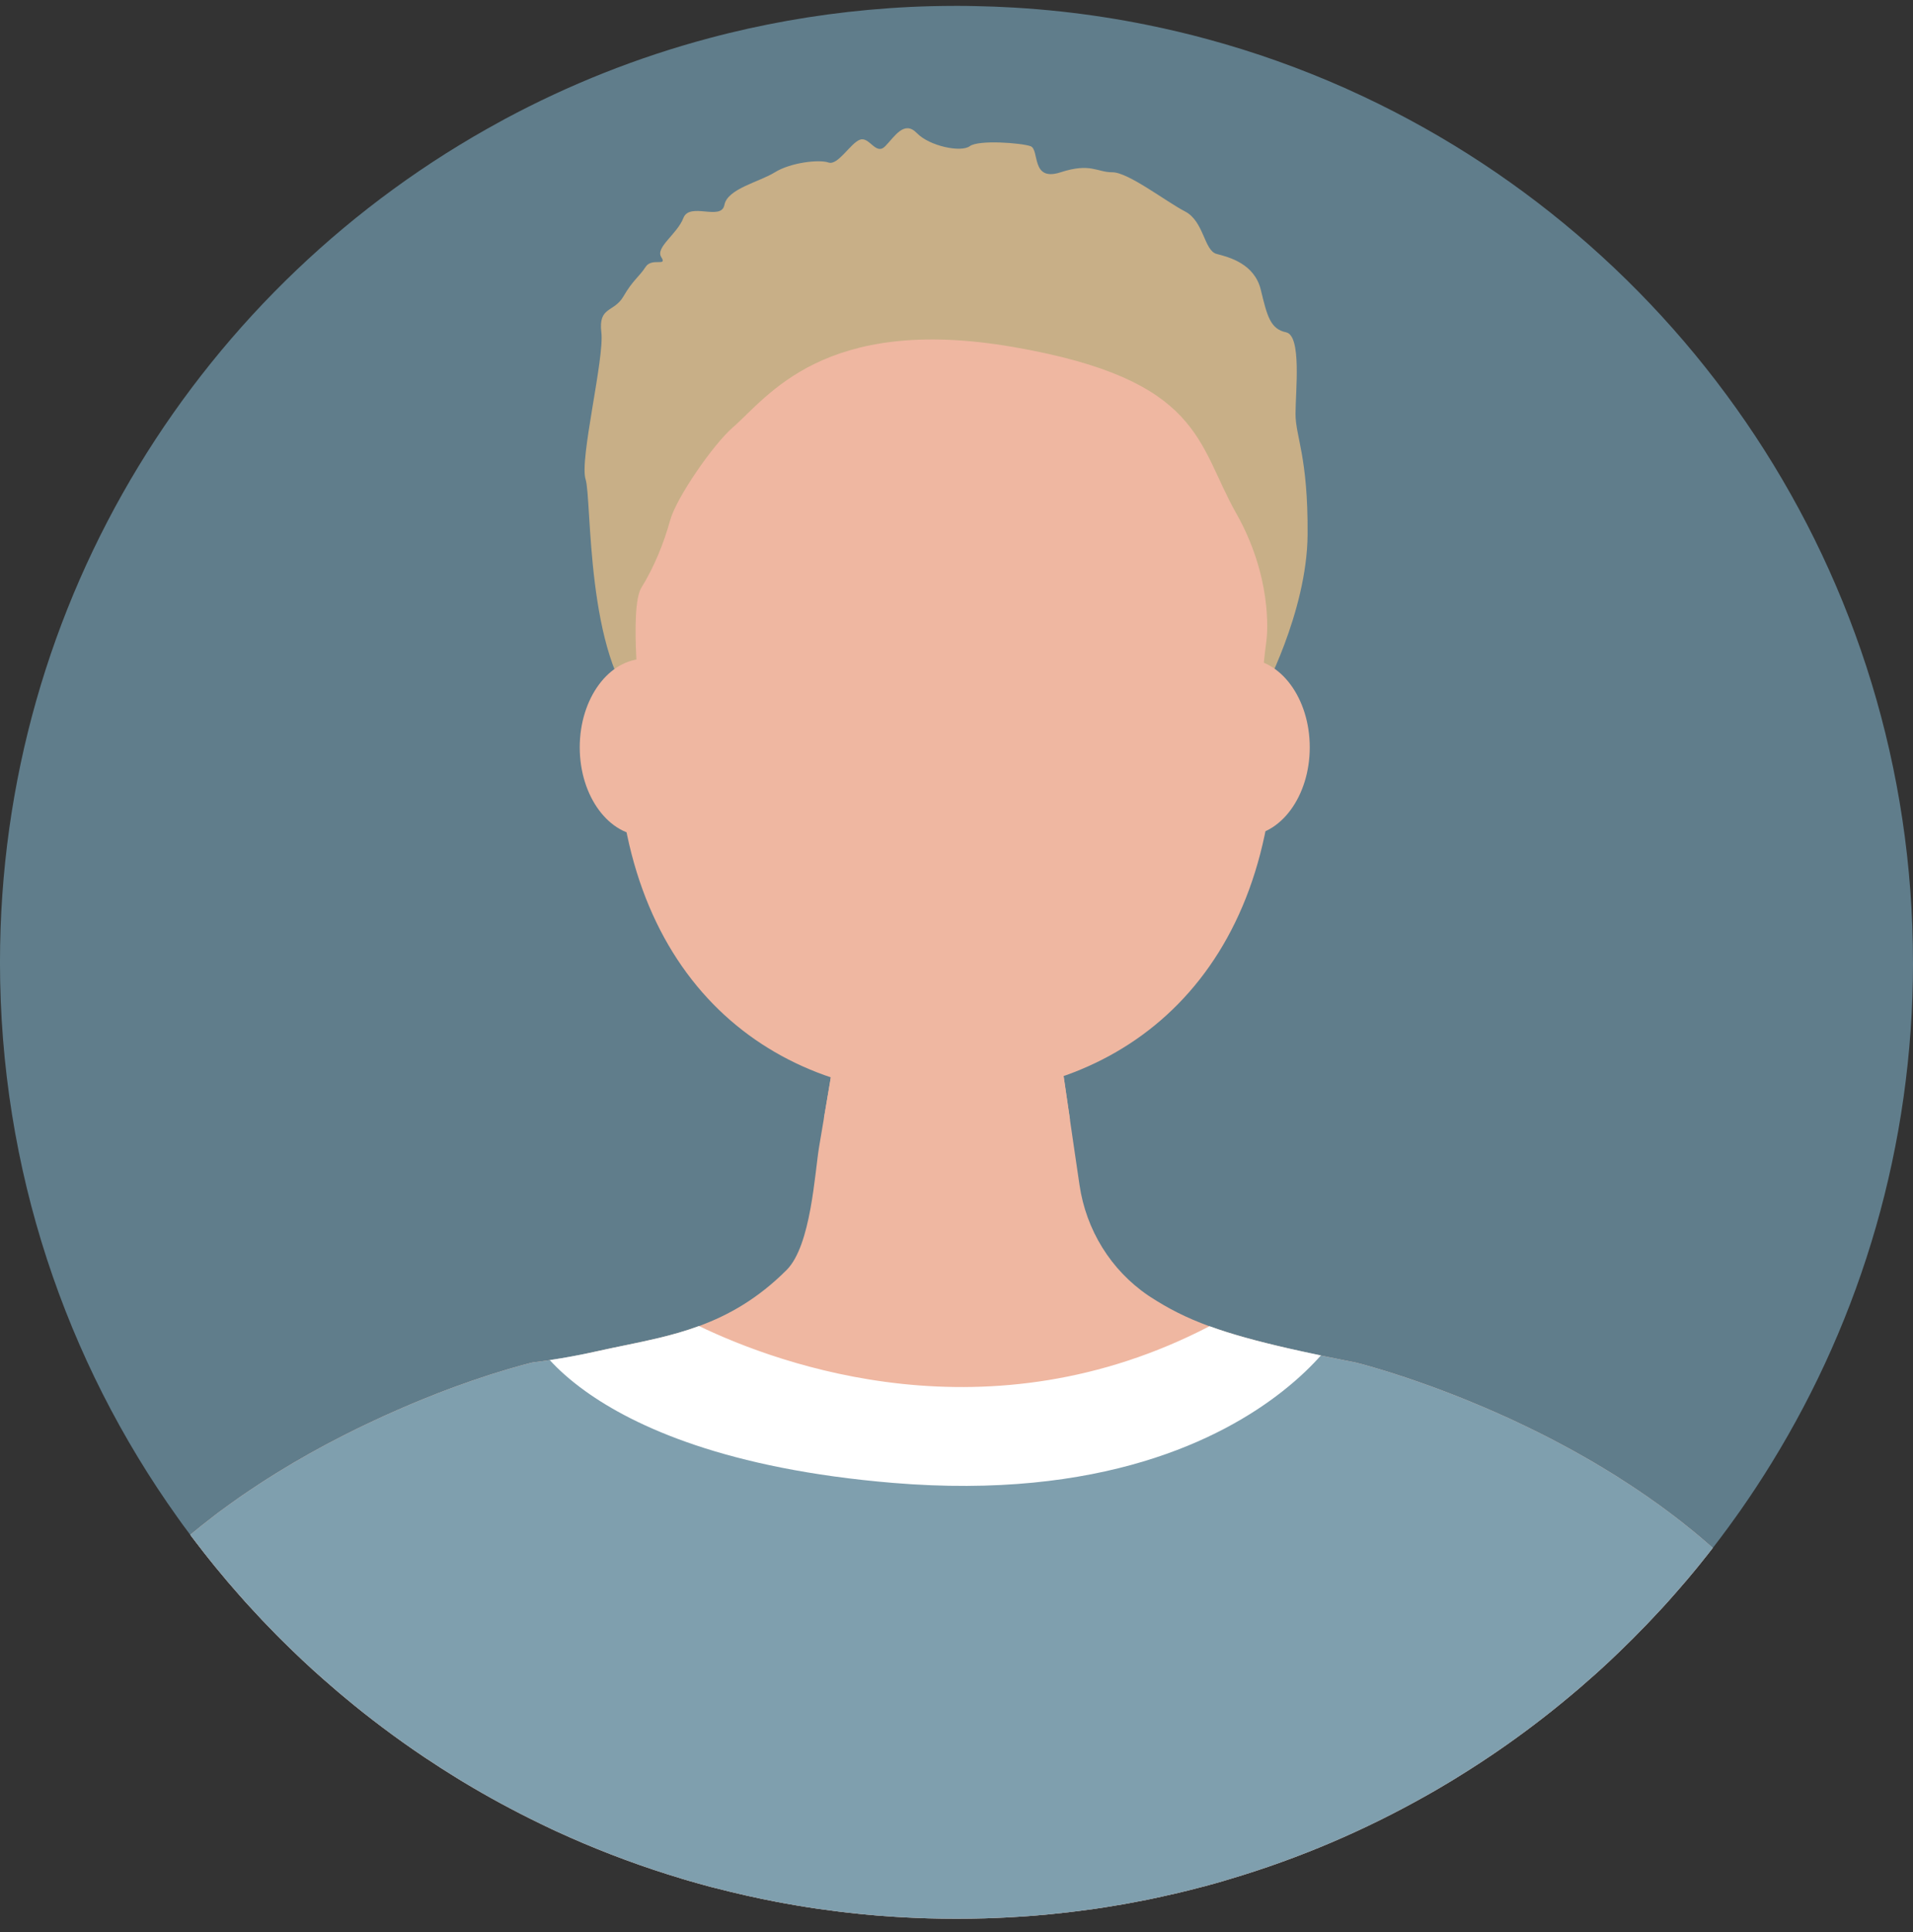 <svg width="100" height="101" viewBox="0 0 100 101" fill="none" xmlns="http://www.w3.org/2000/svg">
<rect x="0" y="0" width="100" height="101" fill="#333333" stroke="none"/>
<g clip-path="url(#clip0_7196_3503)">
<path d="M100.001 50.308C100.001 59.901 97.297 68.864 92.612 76.475C92.092 77.32 91.548 78.15 90.98 78.96C90.891 79.088 90.801 79.217 90.708 79.343C90.701 79.352 90.695 79.36 90.689 79.369C90.561 79.55 90.429 79.732 90.299 79.909C90.274 79.942 90.249 79.976 90.225 80.007C90.129 80.139 90.031 80.269 89.934 80.399C89.9 80.446 89.866 80.491 89.83 80.536C89.755 80.634 89.681 80.734 89.605 80.832C89.581 80.861 89.559 80.891 89.535 80.92C89.443 81.04 89.351 81.158 89.256 81.277C89.125 81.443 88.993 81.61 88.858 81.775C88.824 81.818 88.788 81.862 88.754 81.905C88.722 81.944 88.691 81.983 88.659 82.02C88.34 82.411 88.013 82.795 87.678 83.176C87.543 83.332 87.408 83.484 87.269 83.64C87.254 83.657 87.238 83.674 87.223 83.693C87.202 83.715 87.184 83.736 87.165 83.757C87.094 83.836 87.023 83.912 86.954 83.99C86.904 84.044 86.852 84.099 86.803 84.153C86.33 84.667 85.846 85.172 85.351 85.666C85.315 85.701 85.279 85.737 85.242 85.773C84.892 86.121 84.539 86.464 84.178 86.803C84.17 86.809 84.162 86.817 84.155 86.825C84.002 86.966 83.85 87.108 83.697 87.248C83.627 87.312 83.557 87.375 83.487 87.439C83.462 87.461 83.437 87.484 83.411 87.508C83.181 87.713 82.949 87.918 82.716 88.119C82.656 88.171 82.597 88.22 82.54 88.272C82.387 88.402 82.233 88.533 82.078 88.662C81.451 89.188 80.811 89.698 80.158 90.192C78.964 91.097 77.728 91.948 76.452 92.743H76.449C76.338 92.815 76.231 92.883 76.119 92.951C76.083 92.973 76.047 92.995 76.011 93.017C75.92 93.073 75.828 93.129 75.734 93.185H75.733C75.563 93.286 75.394 93.387 75.223 93.488C74.999 93.619 74.775 93.75 74.547 93.876C71.339 95.688 67.909 97.157 64.309 98.227C64.173 98.269 64.04 98.31 63.904 98.349C63.789 98.381 63.675 98.414 63.56 98.447C63.43 98.484 63.297 98.52 63.167 98.555C63.098 98.574 63.033 98.593 62.964 98.612H62.955C62.921 98.621 62.887 98.63 62.851 98.639C62.351 98.773 61.846 98.899 61.339 99.016C61.304 99.024 61.27 99.032 61.236 99.039H61.223C60.886 99.119 60.542 99.193 60.203 99.265C60.123 99.282 60.043 99.299 59.963 99.315C59.607 99.386 59.249 99.455 58.891 99.52C58.883 99.52 58.876 99.52 58.868 99.523C58.817 99.533 58.765 99.542 58.712 99.551C58.449 99.598 58.188 99.641 57.924 99.682C57.871 99.691 57.816 99.701 57.763 99.708C57.648 99.727 57.535 99.744 57.418 99.761H57.416C57.345 99.772 57.272 99.783 57.199 99.794C57.083 99.809 56.967 99.825 56.85 99.841C56.713 99.861 56.576 99.878 56.438 99.895C56.43 99.897 56.422 99.897 56.414 99.898C56.402 99.9 56.391 99.901 56.379 99.903C56.197 99.929 56.011 99.95 55.828 99.971C55.243 100.04 54.653 100.097 54.062 100.146C53.871 100.161 53.679 100.175 53.488 100.188C53.415 100.192 53.34 100.197 53.267 100.202C52.802 100.233 52.335 100.256 51.865 100.273C51.745 100.278 51.626 100.282 51.506 100.286C51.005 100.3 50.505 100.307 50.001 100.307C49.497 100.307 48.996 100.3 48.495 100.286C48.376 100.282 48.256 100.278 48.138 100.273C47.669 100.256 47.201 100.233 46.736 100.203C46.438 100.183 46.143 100.163 45.849 100.139C45.625 100.121 45.402 100.1 45.18 100.079C45.107 100.071 45.035 100.065 44.962 100.057C44.237 99.985 43.517 99.895 42.803 99.794C42.79 99.794 42.781 99.791 42.768 99.789C42.386 99.733 42.005 99.674 41.625 99.609C41.388 99.568 41.155 99.528 40.92 99.484C40.817 99.466 40.716 99.447 40.612 99.427C39.531 99.221 38.465 98.98 37.407 98.705H37.401C37.367 98.696 37.332 98.688 37.298 98.678H37.294C37.247 98.666 37.2 98.655 37.153 98.643C37.029 98.61 36.906 98.576 36.783 98.541C36.665 98.509 36.548 98.476 36.43 98.444C36.306 98.409 36.181 98.374 36.057 98.338C36.052 98.338 36.049 98.335 36.044 98.335C35.993 98.319 35.94 98.303 35.889 98.288C35.864 98.28 35.84 98.274 35.815 98.266C35.808 98.265 35.804 98.261 35.797 98.26H35.794C35.77 98.252 35.747 98.246 35.725 98.24C35.713 98.235 35.7 98.232 35.688 98.229C35.419 98.15 35.153 98.067 34.885 97.981C32.895 97.351 30.958 96.6 29.083 95.736C28.99 95.693 28.898 95.649 28.805 95.606C28.704 95.558 28.601 95.509 28.5 95.461C28.405 95.416 28.312 95.371 28.218 95.324C26.846 94.66 25.508 93.935 24.209 93.151C24.142 93.109 24.074 93.068 24.007 93.028C23.965 93.003 23.924 92.976 23.882 92.951C23.769 92.883 23.657 92.811 23.546 92.741C23.38 92.637 23.213 92.533 23.047 92.427C22.809 92.275 22.577 92.121 22.342 91.963H22.337C22.286 91.929 22.236 91.897 22.185 91.862C21.438 91.361 20.705 90.84 19.99 90.302C19.344 89.817 18.712 89.319 18.095 88.804C17.819 88.576 17.547 88.346 17.278 88.11C17.127 87.982 16.979 87.852 16.831 87.721C16.768 87.665 16.705 87.609 16.642 87.551L16.38 87.318C15.999 86.971 15.624 86.619 15.255 86.261C15.224 86.232 15.193 86.202 15.164 86.173C15.037 86.051 14.912 85.927 14.787 85.802L14.758 85.773C14.722 85.737 14.684 85.701 14.649 85.666C14.574 85.591 14.501 85.516 14.426 85.442C13.933 84.942 13.449 84.432 12.978 83.912C12.929 83.861 12.883 83.808 12.836 83.757C12.736 83.645 12.637 83.533 12.537 83.419C12.525 83.407 12.514 83.394 12.502 83.38C12.106 82.934 11.72 82.481 11.344 82.02C11.311 81.981 11.28 81.944 11.249 81.905C11.039 81.645 10.829 81.387 10.625 81.124C10.493 80.956 10.362 80.788 10.235 80.618C10.165 80.528 10.098 80.438 10.029 80.348L9.945 80.236C9.925 80.208 9.903 80.18 9.883 80.152C9.877 80.144 9.872 80.138 9.868 80.132C9.759 79.987 9.651 79.842 9.544 79.696C9.458 79.578 9.374 79.458 9.289 79.34C3.44 71.154 -0.001 61.132 -0.001 50.308C-0.001 31.324 10.579 14.811 26.163 6.347C26.241 6.302 26.32 6.26 26.398 6.218C29.746 4.421 33.322 2.994 37.071 1.995C37.409 1.904 37.749 1.817 38.09 1.734C40.8 1.073 43.598 0.631 46.462 0.43C47.199 0.377 47.941 0.342 48.687 0.323C49.122 0.314 49.559 0.307 49.998 0.307C50.317 0.307 50.636 0.31 50.955 0.318C51.636 0.331 52.315 0.356 52.989 0.396C53.822 0.444 54.652 0.514 55.475 0.603C56.99 0.769 58.485 1.001 59.956 1.3C61.021 1.515 62.076 1.764 63.115 2.047C65.591 2.717 67.99 3.575 70.297 4.6C70.351 4.625 70.407 4.65 70.462 4.675C87.873 12.492 99.999 29.985 99.999 50.308H100.001Z" fill="#607D8B"/>
<path d="M89.535 80.92C89.443 81.04 89.351 81.158 89.256 81.277C89.125 81.443 88.993 81.61 88.858 81.775C88.824 81.818 88.788 81.862 88.754 81.905C88.722 81.944 88.691 81.983 88.659 82.02C88.34 82.411 88.013 82.795 87.678 83.176C87.543 83.332 87.408 83.484 87.269 83.64C87.254 83.657 87.238 83.674 87.223 83.693C87.202 83.715 87.184 83.736 87.165 83.757C87.094 83.836 87.023 83.912 86.954 83.99C86.904 84.044 86.852 84.099 86.803 84.153C86.33 84.667 85.846 85.172 85.351 85.666C85.315 85.701 85.279 85.737 85.242 85.773C84.892 86.121 84.539 86.464 84.178 86.803C84.17 86.809 84.162 86.817 84.155 86.825C84.002 86.966 83.85 87.108 83.697 87.248C83.627 87.312 83.557 87.376 83.487 87.439C83.462 87.461 83.437 87.484 83.411 87.508C83.181 87.713 82.949 87.918 82.715 88.119C82.656 88.171 82.597 88.22 82.54 88.272C82.387 88.402 82.233 88.533 82.078 88.662C81.451 89.188 80.811 89.698 80.158 90.192C78.964 91.097 77.728 91.948 76.452 92.743H76.449C76.338 92.815 76.231 92.883 76.119 92.951C76.083 92.973 76.047 92.995 76.011 93.017C75.92 93.073 75.828 93.129 75.734 93.185H75.733C75.563 93.286 75.394 93.387 75.223 93.488C74.999 93.619 74.775 93.75 74.547 93.876C71.339 95.688 67.909 97.157 64.309 98.227C64.173 98.269 64.039 98.31 63.904 98.349C63.789 98.381 63.675 98.414 63.56 98.447C63.43 98.484 63.297 98.52 63.167 98.556C63.098 98.574 63.033 98.593 62.964 98.612H62.955C62.921 98.621 62.887 98.63 62.851 98.64C62.351 98.773 61.846 98.899 61.339 99.016C61.304 99.024 61.27 99.032 61.236 99.039H61.223C60.886 99.119 60.542 99.193 60.203 99.265C60.123 99.282 60.043 99.299 59.963 99.315C59.607 99.386 59.249 99.455 58.891 99.52C58.883 99.52 58.876 99.52 58.868 99.523C58.817 99.533 58.765 99.542 58.712 99.551C58.449 99.598 58.188 99.641 57.923 99.682C57.871 99.691 57.816 99.701 57.763 99.708C57.648 99.727 57.535 99.744 57.418 99.761H57.416C57.345 99.772 57.272 99.783 57.199 99.794C57.083 99.809 56.967 99.825 56.85 99.841C56.713 99.861 56.576 99.878 56.438 99.895C56.43 99.897 56.422 99.897 56.414 99.898C56.402 99.9 56.391 99.901 56.379 99.903C56.197 99.929 56.011 99.95 55.828 99.971C55.243 100.04 54.653 100.097 54.062 100.146C53.871 100.161 53.679 100.175 53.488 100.188C53.415 100.192 53.34 100.197 53.267 100.202C52.802 100.233 52.335 100.256 51.865 100.273C51.745 100.278 51.626 100.283 51.506 100.286C51.005 100.3 50.505 100.307 50.001 100.307C49.497 100.307 48.996 100.3 48.495 100.286C48.376 100.283 48.256 100.278 48.138 100.273C47.669 100.256 47.201 100.233 46.736 100.203C46.438 100.183 46.143 100.163 45.849 100.139C45.625 100.121 45.402 100.1 45.18 100.079C45.107 100.071 45.035 100.065 44.962 100.057C44.237 99.985 43.517 99.895 42.803 99.794C42.79 99.794 42.781 99.791 42.768 99.789C42.386 99.733 42.004 99.674 41.625 99.609C41.388 99.568 41.155 99.528 40.92 99.484C40.817 99.466 40.716 99.447 40.612 99.427C39.531 99.221 38.465 98.98 37.407 98.705H37.401C37.367 98.696 37.332 98.688 37.298 98.678H37.293C37.247 98.666 37.2 98.655 37.153 98.643C37.029 98.61 36.906 98.576 36.783 98.542C36.665 98.509 36.548 98.476 36.43 98.444C36.306 98.409 36.181 98.374 36.057 98.338C36.052 98.338 36.049 98.335 36.044 98.335C35.993 98.319 35.94 98.303 35.889 98.288C35.864 98.28 35.84 98.274 35.815 98.266C35.808 98.265 35.804 98.261 35.797 98.26H35.794C35.77 98.252 35.747 98.246 35.725 98.24C35.713 98.235 35.7 98.232 35.688 98.229C35.419 98.15 35.153 98.067 34.885 97.981C32.895 97.351 30.958 96.6 29.083 95.736C28.99 95.693 28.898 95.649 28.805 95.606C28.704 95.558 28.601 95.509 28.5 95.461C28.405 95.416 28.312 95.371 28.218 95.324C26.846 94.66 25.508 93.935 24.209 93.151C24.142 93.109 24.074 93.068 24.007 93.028C23.965 93.003 23.924 92.976 23.882 92.951C23.769 92.883 23.657 92.811 23.546 92.742C23.38 92.637 23.213 92.533 23.047 92.427C22.809 92.275 22.577 92.121 22.342 91.964H22.337C22.286 91.929 22.236 91.897 22.185 91.862C21.438 91.362 20.705 90.84 19.99 90.302C19.344 89.817 18.712 89.319 18.095 88.804C17.819 88.577 17.547 88.346 17.278 88.11C17.127 87.982 16.979 87.852 16.831 87.721C16.768 87.665 16.705 87.609 16.642 87.551L16.38 87.318C15.999 86.971 15.624 86.619 15.255 86.261C15.224 86.232 15.193 86.202 15.164 86.173C15.037 86.052 14.912 85.927 14.787 85.802L14.757 85.773C14.722 85.737 14.684 85.701 14.649 85.666C14.574 85.591 14.501 85.516 14.426 85.442C13.933 84.942 13.449 84.432 12.978 83.912C12.929 83.861 12.883 83.808 12.836 83.757C12.736 83.645 12.637 83.533 12.537 83.419C12.525 83.407 12.514 83.394 12.502 83.38C12.106 82.934 11.72 82.481 11.344 82.02C11.311 81.981 11.28 81.944 11.249 81.905C11.039 81.645 10.829 81.387 10.625 81.124C10.493 80.956 10.362 80.788 10.235 80.619C10.165 80.528 10.098 80.438 10.029 80.348L9.945 80.236C10.336 79.912 10.731 79.596 11.131 79.29C11.286 79.168 11.442 79.052 11.599 78.937C11.755 78.822 11.912 78.708 12.071 78.594C12.226 78.481 12.383 78.37 12.542 78.26C12.699 78.15 12.859 78.041 13.017 77.935C13.255 77.773 13.493 77.617 13.731 77.463C13.81 77.412 13.891 77.361 13.97 77.311C14.129 77.208 14.288 77.109 14.445 77.011C15.036 76.645 15.627 76.298 16.212 75.971C16.806 75.638 17.396 75.326 17.975 75.032C18.205 74.916 18.434 74.801 18.661 74.689C18.828 74.61 18.994 74.529 19.157 74.451C19.293 74.388 19.428 74.324 19.563 74.26C19.711 74.19 19.859 74.121 20.005 74.055C20.08 74.02 20.153 73.988 20.226 73.955C20.337 73.905 20.445 73.855 20.553 73.809C20.88 73.662 21.202 73.526 21.519 73.39C21.589 73.362 21.659 73.333 21.729 73.303C21.869 73.246 22.006 73.188 22.145 73.132C22.348 73.049 22.55 72.967 22.751 72.891C22.767 72.883 22.782 72.877 22.799 72.871C22.815 72.864 22.832 72.857 22.848 72.85C22.869 72.843 22.89 72.835 22.912 72.826C22.916 72.826 22.919 72.824 22.924 72.822C23 72.793 23.072 72.765 23.146 72.737C23.151 72.735 23.157 72.732 23.162 72.731C23.297 72.679 23.431 72.626 23.565 72.578C23.669 72.539 23.773 72.502 23.876 72.463C24.421 72.264 24.942 72.085 25.44 71.923C25.497 71.904 25.556 71.884 25.616 71.866C25.675 71.847 25.732 71.828 25.79 71.811C26.309 71.646 26.801 71.503 27.258 71.376C27.303 71.363 27.349 71.352 27.394 71.34C27.521 71.305 27.644 71.274 27.766 71.242C27.797 71.235 27.826 71.229 27.856 71.223C27.885 71.217 27.915 71.214 27.945 71.211C27.98 71.207 28.022 71.201 28.074 71.195C28.095 71.193 28.116 71.189 28.139 71.187C28.15 71.186 28.164 71.184 28.175 71.183C28.214 71.178 28.256 71.172 28.302 71.165C28.375 71.156 28.455 71.145 28.542 71.133C28.604 71.123 28.669 71.114 28.74 71.103C28.758 71.1 28.78 71.097 28.8 71.094C28.859 71.086 28.922 71.077 28.985 71.066C29.006 71.063 29.024 71.06 29.046 71.056C29.066 71.053 29.087 71.05 29.108 71.047C29.113 71.047 29.118 71.046 29.122 71.044C29.127 71.043 29.132 71.041 29.136 71.041C29.189 71.033 29.242 71.025 29.297 71.016C29.438 70.991 29.587 70.966 29.745 70.938C29.813 70.926 29.885 70.912 29.956 70.899C30.087 70.874 30.221 70.85 30.359 70.822C30.41 70.811 30.463 70.8 30.518 70.79C30.561 70.781 30.605 70.772 30.65 70.763C30.656 70.761 30.663 70.759 30.669 70.758H30.67C30.719 70.747 30.768 70.738 30.818 70.727C30.918 70.707 31.02 70.685 31.123 70.661C31.176 70.65 31.227 70.64 31.28 70.627C31.409 70.598 31.538 70.57 31.668 70.542C31.797 70.513 31.927 70.486 32.057 70.459C32.316 70.406 32.576 70.352 32.836 70.299C33.356 70.192 33.878 70.081 34.401 69.955C34.407 69.955 34.414 69.954 34.42 69.952C35.126 69.782 35.834 69.585 36.54 69.323C38.082 68.757 39.618 67.894 41.119 66.392C42.403 65.109 42.589 61.297 42.821 59.936C42.887 59.542 42.953 59.148 43.02 58.755C43.038 58.655 43.053 58.556 43.07 58.456C43.19 57.745 43.311 57.032 43.431 56.321C43.451 56.206 43.47 56.093 43.49 55.978C43.49 55.968 43.492 55.961 43.493 55.953C43.496 55.926 43.501 55.901 43.506 55.875C43.826 53.988 44.145 52.096 44.464 50.207C44.469 50.178 44.475 50.15 44.483 50.121C44.489 50.093 44.495 50.066 44.505 50.039C44.508 50.027 44.511 50.014 44.516 50.003C44.52 49.991 44.523 49.978 44.529 49.966C44.529 49.964 44.529 49.963 44.529 49.96C44.539 49.93 44.55 49.902 44.564 49.876C44.568 49.865 44.572 49.854 44.578 49.844C44.584 49.832 44.589 49.821 44.595 49.809C44.601 49.798 44.607 49.785 44.614 49.775C44.62 49.761 44.627 49.746 44.637 49.733C44.64 49.726 44.643 49.722 44.646 49.715C44.652 49.706 44.657 49.698 44.663 49.691C44.666 49.684 44.669 49.678 44.674 49.672C44.688 49.648 44.704 49.627 44.721 49.605H44.722C44.744 49.574 44.769 49.544 44.792 49.516C44.8 49.507 44.808 49.499 44.817 49.49C44.842 49.463 44.869 49.437 44.895 49.414C44.895 49.414 44.896 49.413 44.897 49.412C44.919 49.39 44.94 49.372 44.964 49.353C45.041 49.289 45.125 49.235 45.216 49.191C45.233 49.182 45.25 49.172 45.269 49.165C45.363 49.123 45.465 49.09 45.569 49.07C45.572 49.068 45.575 49.068 45.578 49.068C45.586 49.065 45.595 49.063 45.605 49.062C45.608 49.062 45.611 49.06 45.614 49.06C45.62 49.06 45.625 49.059 45.63 49.057C45.645 49.056 45.661 49.054 45.676 49.053C45.689 49.05 45.703 49.048 45.717 49.048C45.721 49.048 45.726 49.046 45.731 49.046C45.768 49.043 45.804 49.042 45.843 49.042H53.385C53.385 49.042 53.393 49.043 53.398 49.043C53.415 49.043 53.432 49.043 53.451 49.046C53.455 49.046 53.458 49.046 53.462 49.048C53.469 49.048 53.477 49.05 53.485 49.05C53.519 49.053 53.553 49.059 53.587 49.065C53.623 49.071 53.661 49.081 53.696 49.09C53.742 49.102 53.785 49.116 53.827 49.132C53.863 49.144 53.897 49.16 53.93 49.176C53.933 49.177 53.938 49.179 53.941 49.182C53.948 49.183 53.955 49.186 53.961 49.191C53.99 49.207 54.02 49.222 54.048 49.239C54.06 49.246 54.073 49.253 54.085 49.261C54.098 49.269 54.109 49.278 54.123 49.286C54.13 49.292 54.14 49.298 54.148 49.303C54.155 49.309 54.162 49.314 54.169 49.32C54.193 49.337 54.216 49.356 54.239 49.375C54.242 49.375 54.244 49.379 54.247 49.383C54.255 49.389 54.264 49.397 54.272 49.404C54.278 49.409 54.283 49.414 54.288 49.418L54.303 49.434C54.314 49.443 54.325 49.454 54.336 49.467C54.342 49.473 54.348 49.477 54.353 49.484C54.376 49.507 54.398 49.532 54.418 49.558C54.443 49.589 54.468 49.622 54.491 49.656C54.501 49.67 54.512 49.686 54.521 49.701C54.521 49.703 54.524 49.706 54.524 49.708C54.533 49.722 54.541 49.736 54.549 49.75C54.552 49.754 54.554 49.757 54.555 49.761C54.563 49.771 54.568 49.782 54.574 49.793C54.586 49.82 54.599 49.846 54.613 49.873C54.616 49.882 54.62 49.893 54.624 49.902C54.627 49.908 54.628 49.915 54.631 49.919C54.639 49.94 54.647 49.961 54.653 49.981C54.656 49.986 54.656 49.989 54.658 49.994C54.669 50.027 54.68 50.059 54.686 50.093C54.691 50.104 54.694 50.117 54.695 50.128C54.698 50.136 54.7 50.145 54.701 50.153C54.705 50.165 54.706 50.179 54.709 50.191C54.712 50.207 54.715 50.223 54.717 50.238L55.549 55.925L55.598 56.255L55.931 58.529L55.96 58.739L56.134 59.932L56.43 61.946C56.772 64.287 58.064 66.397 60.021 67.724C60.06 67.75 60.099 67.775 60.136 67.8C61.063 68.404 62.003 68.888 63.224 69.334C64.321 69.734 65.647 70.104 67.4 70.504C67.783 70.591 68.186 70.68 68.612 70.77C68.754 70.801 68.898 70.831 69.044 70.862C69.448 70.946 69.871 71.032 70.314 71.119H70.319C70.488 71.153 70.656 71.187 70.831 71.221C70.831 71.221 70.851 71.228 70.89 71.235C70.894 71.237 70.897 71.237 70.902 71.239C70.905 71.239 70.91 71.24 70.913 71.242C70.935 71.246 70.961 71.254 70.991 71.262C71.002 71.262 71.011 71.267 71.023 71.27C71.037 71.274 71.05 71.278 71.066 71.281C71.072 71.282 71.076 71.284 71.084 71.285C71.09 71.288 71.097 71.29 71.103 71.291C71.106 71.291 71.108 71.291 71.111 71.291C71.114 71.291 71.117 71.291 71.118 71.293C71.137 71.298 71.154 71.302 71.171 71.307C71.227 71.323 71.286 71.338 71.352 71.357C71.375 71.363 71.398 71.369 71.422 71.377C71.478 71.393 71.538 71.41 71.602 71.427C71.665 71.445 71.733 71.464 71.805 71.486C71.831 71.494 71.861 71.501 71.89 71.511C71.901 71.514 71.913 71.517 71.924 71.522C71.985 71.537 72.046 71.556 72.109 71.576C72.147 71.587 72.184 71.6 72.223 71.61C72.282 71.627 72.341 71.646 72.403 71.665C72.466 71.685 72.529 71.705 72.593 71.724C72.615 71.732 72.637 71.738 72.66 71.744C72.729 71.767 72.797 71.789 72.869 71.811C72.959 71.841 73.052 71.872 73.149 71.903C73.198 71.918 73.248 71.934 73.298 71.95C73.306 71.953 73.314 71.956 73.321 71.957C73.39 71.981 73.458 72.004 73.528 72.027C73.686 72.08 73.846 72.133 74.014 72.194C74.292 72.289 74.585 72.393 74.891 72.505C74.969 72.534 75.052 72.564 75.131 72.595C75.215 72.625 75.299 72.657 75.383 72.69C75.419 72.703 75.453 72.715 75.489 72.729C75.504 72.735 75.521 72.742 75.537 72.748C75.588 72.766 75.64 72.787 75.692 72.807C75.755 72.83 75.819 72.855 75.881 72.88C76.001 72.927 76.122 72.973 76.245 73.023C76.309 73.049 76.374 73.074 76.441 73.101C76.534 73.138 76.627 73.177 76.721 73.214C77.004 73.33 77.292 73.449 77.588 73.577C77.682 73.617 77.776 73.656 77.872 73.7C77.97 73.742 78.068 73.784 78.168 73.829C78.168 73.831 78.171 73.831 78.174 73.831C78.272 73.874 78.368 73.919 78.466 73.963C78.521 73.986 78.571 74.01 78.625 74.033C78.7 74.066 78.778 74.101 78.854 74.135C78.93 74.173 79.006 74.209 79.084 74.243C79.286 74.338 79.493 74.436 79.7 74.535C79.805 74.584 79.91 74.635 80.016 74.688C80.189 74.77 80.362 74.856 80.536 74.945C80.603 74.979 80.671 75.011 80.738 75.046C80.898 75.13 81.06 75.212 81.222 75.295C81.384 75.38 81.546 75.466 81.709 75.554C81.749 75.575 81.791 75.598 81.832 75.62C81.853 75.629 81.872 75.641 81.892 75.652C81.913 75.663 81.933 75.676 81.955 75.687C82.008 75.716 82.062 75.746 82.117 75.774C82.169 75.803 82.224 75.834 82.28 75.864C82.387 75.925 82.498 75.984 82.606 76.048C82.663 76.077 82.717 76.11 82.772 76.141C82.828 76.172 82.88 76.205 82.936 76.236H82.939C82.939 76.236 82.939 76.236 82.939 76.239H82.941C83.045 76.298 83.151 76.359 83.257 76.419C83.433 76.524 83.61 76.629 83.789 76.737C83.893 76.799 83.997 76.863 84.1 76.927C84.225 77.003 84.349 77.081 84.475 77.158C84.722 77.314 84.971 77.474 85.22 77.639C85.345 77.722 85.469 77.802 85.594 77.887C85.662 77.933 85.734 77.98 85.802 78.028C85.829 78.047 85.855 78.064 85.88 78.083C85.93 78.115 85.98 78.148 86.028 78.182C86.078 78.216 86.127 78.252 86.177 78.286C86.241 78.33 86.305 78.375 86.368 78.422C86.446 78.475 86.521 78.531 86.599 78.585C86.622 78.602 86.647 78.619 86.672 78.636C86.754 78.697 86.837 78.756 86.919 78.817C87.027 78.895 87.132 78.974 87.238 79.053C87.238 79.055 87.243 79.056 87.244 79.058C87.248 79.06 87.251 79.061 87.252 79.063C87.305 79.103 87.358 79.144 87.411 79.184C87.464 79.223 87.517 79.262 87.57 79.304C87.678 79.386 87.786 79.47 87.895 79.554C87.895 79.554 87.896 79.555 87.898 79.558C87.951 79.6 88.004 79.641 88.057 79.685C88.109 79.725 88.164 79.767 88.217 79.813C88.24 79.83 88.263 79.848 88.288 79.869C88.312 79.889 88.337 79.908 88.36 79.926C88.407 79.965 88.453 80.004 88.501 80.041C88.621 80.139 88.741 80.239 88.861 80.338C88.912 80.384 88.965 80.429 89.018 80.474C89.069 80.517 89.121 80.563 89.174 80.608C89.2 80.631 89.228 80.654 89.254 80.678C89.332 80.745 89.409 80.813 89.488 80.88C89.502 80.892 89.517 80.906 89.531 80.919L89.535 80.92Z" fill="#EFB7A1"/>
<g style="mix-blend-mode:multiply">
<path d="M55.932 58.531C53.997 59.474 51.839 59.947 49.569 59.947C47.299 59.947 45.037 59.449 43.07 58.456C43.215 57.596 43.361 56.735 43.506 55.875C43.826 53.986 44.145 52.096 44.464 50.207C44.578 49.535 45.161 49.042 45.844 49.042H53.334C54.028 49.042 54.618 49.55 54.719 50.238L55.551 55.925L55.932 58.529V58.531Z" fill="#EFB7A1"/>
</g>
<path d="M66.653 38.167C66.653 50.861 58.913 57.264 49.412 57.264C39.91 57.264 32.243 50.859 32.243 38.167C32.243 37.661 32.256 37.162 32.281 36.664C32.859 24.67 32.929 14.204 49.408 14.209C65.23 14.213 66.488 25.252 66.652 37.757C66.655 37.893 66.655 38.03 66.655 38.167H66.653Z" fill="#EFB7A1"/>
<path d="M33.492 37.23C33.492 37.23 32.868 31.786 33.528 30.722C34.188 29.658 34.703 28.391 35.032 27.197C35.362 26.002 37.293 23.224 38.306 22.346C40.125 20.769 43.062 16.43 52.959 18.139C62.855 19.845 62.559 23.195 64.621 26.832C66.483 30.12 66.265 33.032 66.2 33.502C65.965 35.201 65.954 36.357 65.954 36.357C65.954 36.357 68.325 32.027 68.353 27.943C68.381 23.859 67.722 22.834 67.722 21.639C67.722 20.444 68.052 17.543 67.227 17.372C66.402 17.2 66.237 16.517 65.908 15.153C65.578 13.787 64.258 13.446 63.599 13.275C62.939 13.104 62.939 11.568 61.95 11.056C60.96 10.545 58.981 9.007 58.155 9.007C57.329 9.007 57.019 8.496 55.442 9.007C53.865 9.519 54.36 7.813 53.866 7.641C53.371 7.47 51.154 7.301 50.695 7.641C50.236 7.982 48.587 7.641 47.927 6.958C47.267 6.275 46.773 7.13 46.278 7.641C45.783 8.153 45.453 7.13 44.959 7.301C44.464 7.472 43.804 8.667 43.309 8.496C42.815 8.324 41.33 8.496 40.506 9.007C39.681 9.519 38.032 9.862 37.867 10.714C37.702 11.568 36.053 10.543 35.723 11.397C35.393 12.251 34.239 12.934 34.569 13.446C34.899 13.958 34.074 13.446 33.744 13.958C33.414 14.47 33.084 14.641 32.59 15.495C32.095 16.349 31.27 16.007 31.435 17.373C31.6 18.739 30.281 24.03 30.611 25.056C30.941 26.079 30.609 34.416 33.495 37.233L33.492 37.23Z" fill="#C8AF87"/>
<path d="M65.057 43.697C66.94 43.697 68.466 41.625 68.466 39.069C68.466 36.513 66.94 34.44 65.057 34.44C63.175 34.44 61.648 36.513 61.648 39.069C61.648 41.625 63.175 43.697 65.057 43.697Z" fill="#EFB7A1"/>
<path d="M33.714 43.697C35.596 43.697 37.122 41.625 37.122 39.069C37.122 36.513 35.596 34.44 33.714 34.44C31.831 34.44 30.305 36.513 30.305 39.069C30.305 41.625 31.831 43.697 33.714 43.697Z" fill="#EFB7A1"/>
<path d="M89.535 80.92C89.443 81.04 89.351 81.158 89.256 81.277C89.125 81.443 88.993 81.61 88.858 81.775C88.824 81.818 88.788 81.862 88.754 81.905C88.722 81.944 88.691 81.983 88.659 82.02C88.34 82.411 88.013 82.795 87.678 83.176C87.543 83.332 87.408 83.484 87.269 83.64C87.254 83.657 87.238 83.674 87.223 83.693C87.202 83.715 87.184 83.736 87.165 83.757C87.094 83.836 87.023 83.912 86.954 83.99C86.904 84.044 86.852 84.099 86.803 84.153C86.33 84.667 85.846 85.172 85.351 85.666C85.315 85.701 85.279 85.737 85.242 85.773C84.892 86.121 84.539 86.464 84.178 86.803C84.17 86.809 84.162 86.817 84.155 86.825C84.002 86.966 83.85 87.108 83.697 87.248C83.627 87.312 83.557 87.375 83.487 87.439C83.462 87.461 83.437 87.484 83.411 87.508C83.181 87.713 82.949 87.918 82.715 88.119C82.656 88.17 82.597 88.22 82.54 88.272C82.387 88.402 82.233 88.533 82.078 88.662C81.451 89.188 80.811 89.698 80.158 90.191C78.964 91.097 77.728 91.948 76.452 92.743H76.449C76.338 92.814 76.231 92.883 76.119 92.951C76.083 92.973 76.047 92.995 76.011 93.017C75.92 93.073 75.828 93.129 75.734 93.185H75.733C75.563 93.286 75.394 93.387 75.223 93.488C74.999 93.619 74.775 93.75 74.547 93.876C71.339 95.688 67.909 97.157 64.309 98.227C64.173 98.269 64.039 98.31 63.904 98.349C63.789 98.381 63.675 98.414 63.56 98.447C63.43 98.484 63.297 98.52 63.167 98.555C63.098 98.574 63.033 98.593 62.964 98.612H62.955C62.921 98.621 62.887 98.63 62.851 98.639C62.351 98.773 61.846 98.899 61.339 99.016C61.304 99.024 61.27 99.032 61.236 99.039H61.223C60.886 99.119 60.542 99.193 60.203 99.265C60.123 99.282 60.043 99.299 59.963 99.315C59.607 99.386 59.249 99.455 58.891 99.52C58.883 99.52 58.876 99.52 58.868 99.523C58.817 99.532 58.765 99.542 58.712 99.551C58.449 99.598 58.188 99.641 57.923 99.682C57.871 99.691 57.816 99.701 57.763 99.708C57.648 99.727 57.535 99.744 57.418 99.761H57.416C57.345 99.772 57.272 99.783 57.199 99.794C57.083 99.809 56.967 99.825 56.85 99.841C56.713 99.861 56.576 99.878 56.438 99.895C56.43 99.897 56.422 99.897 56.414 99.898C56.402 99.9 56.391 99.901 56.379 99.903C56.197 99.929 56.011 99.95 55.828 99.971C55.243 100.04 54.653 100.097 54.062 100.146C53.871 100.161 53.679 100.175 53.488 100.188C53.415 100.192 53.34 100.197 53.267 100.202C52.802 100.233 52.335 100.256 51.865 100.273C51.745 100.278 51.626 100.282 51.506 100.286C51.005 100.3 50.505 100.307 50.001 100.307C49.497 100.307 48.996 100.3 48.495 100.286C48.376 100.282 48.256 100.278 48.138 100.273C47.669 100.256 47.201 100.233 46.736 100.203C46.438 100.183 46.143 100.163 45.849 100.139C45.625 100.121 45.402 100.1 45.18 100.079C45.107 100.071 45.035 100.065 44.962 100.057C44.237 99.985 43.517 99.895 42.803 99.794C42.79 99.794 42.781 99.791 42.768 99.789C42.386 99.733 42.004 99.674 41.625 99.609C41.388 99.568 41.155 99.528 40.92 99.484C40.817 99.466 40.716 99.447 40.612 99.427C39.531 99.221 38.465 98.98 37.407 98.705H37.401C37.367 98.695 37.332 98.688 37.298 98.678H37.293C37.247 98.666 37.2 98.655 37.153 98.643C37.029 98.61 36.906 98.576 36.783 98.541C36.665 98.509 36.548 98.476 36.43 98.444C36.306 98.409 36.181 98.374 36.057 98.338C36.052 98.338 36.049 98.335 36.044 98.335C35.993 98.319 35.94 98.303 35.889 98.288C35.864 98.28 35.84 98.274 35.815 98.266C35.808 98.265 35.804 98.261 35.797 98.26H35.794C35.77 98.252 35.747 98.246 35.725 98.24C35.713 98.235 35.7 98.232 35.688 98.229C35.419 98.149 35.153 98.067 34.885 97.981C32.895 97.351 30.958 96.6 29.083 95.736C28.99 95.693 28.898 95.649 28.805 95.606C28.704 95.557 28.601 95.509 28.5 95.461C28.405 95.416 28.312 95.371 28.218 95.324C26.846 94.66 25.508 93.935 24.209 93.151C24.142 93.109 24.074 93.068 24.007 93.028C23.965 93.003 23.924 92.976 23.882 92.951C23.769 92.883 23.657 92.811 23.546 92.741C23.38 92.637 23.213 92.533 23.047 92.427C22.809 92.275 22.577 92.121 22.342 91.963H22.337C22.286 91.929 22.236 91.897 22.185 91.862C21.438 91.361 20.705 90.84 19.99 90.302C19.344 89.817 18.712 89.319 18.095 88.804C17.819 88.576 17.547 88.346 17.278 88.11C17.127 87.982 16.979 87.852 16.831 87.721C16.768 87.665 16.705 87.609 16.642 87.551L16.38 87.318C15.999 86.971 15.624 86.619 15.255 86.261C15.224 86.232 15.193 86.202 15.164 86.173C15.037 86.051 14.912 85.927 14.787 85.802L14.757 85.773C14.722 85.737 14.684 85.701 14.649 85.666C14.574 85.591 14.501 85.516 14.426 85.442C13.933 84.942 13.449 84.432 12.978 83.912C12.929 83.861 12.883 83.808 12.836 83.757C12.736 83.645 12.637 83.532 12.537 83.419C12.525 83.406 12.514 83.394 12.502 83.38C12.106 82.934 11.72 82.481 11.344 82.02C11.311 81.981 11.28 81.944 11.249 81.905C11.039 81.645 10.829 81.387 10.625 81.124C10.493 80.956 10.362 80.788 10.235 80.618C10.165 80.528 10.098 80.438 10.029 80.348L9.945 80.236C10.336 79.912 10.731 79.596 11.131 79.29C11.286 79.168 11.442 79.052 11.599 78.937C11.755 78.822 11.912 78.708 12.071 78.594C12.226 78.481 12.383 78.37 12.542 78.26C12.699 78.149 12.859 78.04 13.017 77.935C13.255 77.773 13.493 77.617 13.731 77.463C13.81 77.412 13.891 77.361 13.97 77.311C14.129 77.208 14.288 77.109 14.445 77.011C15.036 76.645 15.627 76.298 16.212 75.971C16.806 75.638 17.396 75.326 17.975 75.032C18.205 74.916 18.434 74.801 18.661 74.689C18.828 74.61 18.994 74.529 19.157 74.451C19.293 74.388 19.428 74.324 19.563 74.26C19.711 74.19 19.859 74.121 20.005 74.055C20.08 74.02 20.153 73.988 20.226 73.955C20.337 73.905 20.445 73.855 20.553 73.809C20.88 73.662 21.202 73.525 21.519 73.39C21.589 73.362 21.659 73.333 21.729 73.303C21.869 73.246 22.006 73.188 22.145 73.132C22.348 73.049 22.55 72.967 22.751 72.891C22.767 72.883 22.782 72.877 22.799 72.871C22.815 72.864 22.832 72.856 22.848 72.85C22.869 72.843 22.89 72.835 22.912 72.825C22.916 72.825 22.919 72.824 22.924 72.822C23 72.793 23.072 72.765 23.146 72.737C23.151 72.735 23.157 72.732 23.162 72.731C23.297 72.679 23.431 72.626 23.565 72.578C23.669 72.539 23.773 72.502 23.876 72.463C24.421 72.264 24.942 72.085 25.44 71.923C25.497 71.904 25.556 71.884 25.616 71.865C25.675 71.847 25.732 71.828 25.79 71.811C26.309 71.646 26.801 71.503 27.258 71.375C27.303 71.363 27.349 71.352 27.394 71.34C27.521 71.305 27.644 71.274 27.766 71.242C27.797 71.235 27.826 71.229 27.856 71.223C27.885 71.217 27.915 71.214 27.945 71.21C27.98 71.207 28.022 71.201 28.074 71.195C28.095 71.193 28.116 71.189 28.139 71.187C28.15 71.186 28.164 71.184 28.175 71.183C28.214 71.178 28.256 71.172 28.302 71.165C28.375 71.156 28.455 71.145 28.542 71.133C28.604 71.123 28.669 71.114 28.74 71.103C28.758 71.1 28.78 71.097 28.8 71.094C28.859 71.086 28.922 71.077 28.985 71.066C29.006 71.063 29.024 71.06 29.046 71.056C29.066 71.053 29.087 71.05 29.108 71.047C29.113 71.047 29.118 71.046 29.122 71.044C29.127 71.043 29.132 71.041 29.136 71.041C29.189 71.033 29.242 71.025 29.297 71.016C29.438 70.991 29.587 70.966 29.745 70.938C29.813 70.926 29.885 70.912 29.956 70.899C30.087 70.874 30.221 70.85 30.359 70.822C30.41 70.811 30.463 70.8 30.518 70.79C30.561 70.781 30.605 70.772 30.65 70.762C30.656 70.761 30.663 70.759 30.669 70.758H30.67C31.702 71.047 34.695 71.865 38.4 72.731H63.296C65.156 71.887 66.596 71.022 67.402 70.504C67.784 70.591 68.187 70.68 68.614 70.77C68.755 70.801 68.9 70.831 69.046 70.862C69.449 70.946 69.872 71.032 70.316 71.119H70.32C70.49 71.153 70.658 71.187 70.832 71.221C70.832 71.221 70.852 71.228 70.891 71.235C70.896 71.237 70.899 71.237 70.904 71.239C70.907 71.239 70.912 71.24 70.915 71.242C70.936 71.246 70.963 71.254 70.992 71.262C71.003 71.262 71.013 71.266 71.025 71.27C71.039 71.274 71.052 71.277 71.067 71.281C71.073 71.282 71.078 71.284 71.086 71.285C71.092 71.288 71.098 71.29 71.104 71.291C71.108 71.291 71.109 71.291 71.112 71.291C71.115 71.291 71.118 71.291 71.12 71.293C71.139 71.298 71.156 71.302 71.173 71.307C71.229 71.323 71.288 71.338 71.353 71.357C71.377 71.363 71.4 71.369 71.423 71.377C71.479 71.392 71.54 71.41 71.604 71.427C71.666 71.445 71.734 71.464 71.806 71.486C71.832 71.494 71.862 71.501 71.892 71.511C71.903 71.514 71.915 71.517 71.926 71.522C71.987 71.537 72.047 71.556 72.111 71.576C72.148 71.587 72.186 71.599 72.225 71.61C72.284 71.627 72.343 71.646 72.405 71.665C72.467 71.685 72.531 71.705 72.595 71.724C72.617 71.732 72.638 71.738 72.662 71.744C72.73 71.767 72.799 71.789 72.87 71.811C72.96 71.841 73.054 71.872 73.15 71.903C73.2 71.918 73.25 71.934 73.3 71.95C73.307 71.953 73.315 71.956 73.323 71.957C73.391 71.981 73.46 72.004 73.53 72.027C73.687 72.08 73.847 72.133 74.015 72.194C74.294 72.289 74.586 72.393 74.893 72.505C74.971 72.534 75.053 72.564 75.132 72.595C75.216 72.625 75.3 72.657 75.384 72.69C75.42 72.703 75.454 72.715 75.49 72.729C75.506 72.735 75.523 72.741 75.538 72.748C75.59 72.766 75.641 72.787 75.694 72.807C75.756 72.83 75.82 72.855 75.882 72.88C76.002 72.927 76.124 72.973 76.246 73.023C76.31 73.049 76.376 73.074 76.442 73.101C76.536 73.138 76.629 73.177 76.722 73.214C77.006 73.329 77.293 73.449 77.589 73.577C77.684 73.617 77.777 73.656 77.874 73.7C77.972 73.742 78.07 73.784 78.169 73.829C78.169 73.831 78.172 73.831 78.176 73.831C78.274 73.874 78.37 73.919 78.468 73.963C78.522 73.986 78.572 74.009 78.627 74.033C78.701 74.065 78.779 74.101 78.856 74.135C78.932 74.173 79.008 74.209 79.086 74.243C79.288 74.338 79.495 74.436 79.702 74.535C79.806 74.584 79.912 74.635 80.018 74.688C80.19 74.77 80.363 74.856 80.537 74.944C80.604 74.979 80.673 75.011 80.74 75.046C80.9 75.13 81.062 75.212 81.223 75.294C81.385 75.38 81.547 75.466 81.71 75.554C81.751 75.575 81.793 75.598 81.833 75.62C81.855 75.629 81.874 75.641 81.894 75.652C81.914 75.663 81.934 75.676 81.956 75.687C82.009 75.716 82.064 75.746 82.118 75.774C82.171 75.803 82.225 75.834 82.281 75.864C82.389 75.925 82.499 75.984 82.608 76.047C82.664 76.077 82.719 76.11 82.773 76.141C82.829 76.172 82.882 76.205 82.938 76.236H82.941C82.941 76.236 82.941 76.236 82.941 76.239H82.943C83.047 76.298 83.153 76.359 83.258 76.419C83.434 76.524 83.612 76.629 83.79 76.737C83.895 76.799 83.999 76.863 84.102 76.927C84.226 77.003 84.351 77.081 84.477 77.158C84.724 77.314 84.973 77.474 85.222 77.639C85.346 77.722 85.471 77.802 85.595 77.886C85.664 77.933 85.735 77.98 85.804 78.028C85.83 78.047 85.857 78.064 85.882 78.082C85.931 78.115 85.981 78.148 86.029 78.182C86.079 78.216 86.129 78.252 86.179 78.286C86.243 78.33 86.306 78.375 86.37 78.422C86.448 78.475 86.522 78.531 86.6 78.585C86.624 78.602 86.648 78.619 86.673 78.636C86.756 78.697 86.838 78.756 86.921 78.817C87.028 78.895 87.134 78.974 87.24 79.053C87.24 79.055 87.244 79.056 87.246 79.058C87.249 79.06 87.252 79.061 87.254 79.063C87.307 79.103 87.36 79.144 87.412 79.184C87.465 79.223 87.518 79.262 87.571 79.304C87.68 79.386 87.787 79.47 87.896 79.554C87.896 79.554 87.897 79.555 87.899 79.557C87.952 79.599 88.005 79.641 88.058 79.685C88.111 79.725 88.165 79.767 88.218 79.813C88.242 79.83 88.265 79.848 88.29 79.869C88.313 79.889 88.338 79.907 88.362 79.926C88.408 79.965 88.455 80.004 88.503 80.041C88.623 80.139 88.743 80.239 88.862 80.338C88.914 80.384 88.967 80.429 89.02 80.474C89.071 80.517 89.122 80.562 89.175 80.608C89.202 80.631 89.23 80.654 89.256 80.678C89.334 80.745 89.41 80.813 89.49 80.88C89.504 80.892 89.519 80.906 89.533 80.919L89.535 80.92Z" fill="#7F9FAE"/>
<path d="M69.046 70.861C68.607 71.357 67.952 72.016 67.046 72.729C63.856 75.243 57.558 78.428 46.678 77.522C37.998 76.799 33.18 74.579 30.603 72.729C29.761 72.125 29.159 71.562 28.739 71.102C28.759 71.099 28.78 71.095 28.8 71.092C28.859 71.085 28.92 71.075 28.983 71.064C29.024 71.058 29.064 71.052 29.106 71.044C29.116 71.044 29.125 71.041 29.136 71.039C29.187 71.032 29.242 71.022 29.296 71.013C29.438 70.99 29.587 70.963 29.744 70.935C29.813 70.923 29.884 70.91 29.956 70.896C30.087 70.871 30.22 70.847 30.359 70.819C30.41 70.808 30.463 70.797 30.516 70.787C30.566 70.778 30.617 70.767 30.669 70.756C30.864 70.716 31.07 70.671 31.28 70.624C32.313 70.392 33.355 70.204 34.401 69.953C34.407 69.953 34.415 69.952 34.421 69.949C35.127 69.779 35.835 69.582 36.54 69.322C40.833 71.386 51.706 75.323 63.227 69.331C64.324 69.731 65.649 70.101 67.403 70.501C67.913 70.618 68.461 70.736 69.049 70.857L69.046 70.861Z" fill="white"/>
</g>
<defs>
<clipPath id="clip0_7196_3503">
<rect width="100.002" height="100" fill="white" transform="translate(-0.001 0.307)"/>
</clipPath>
</defs>
</svg>
